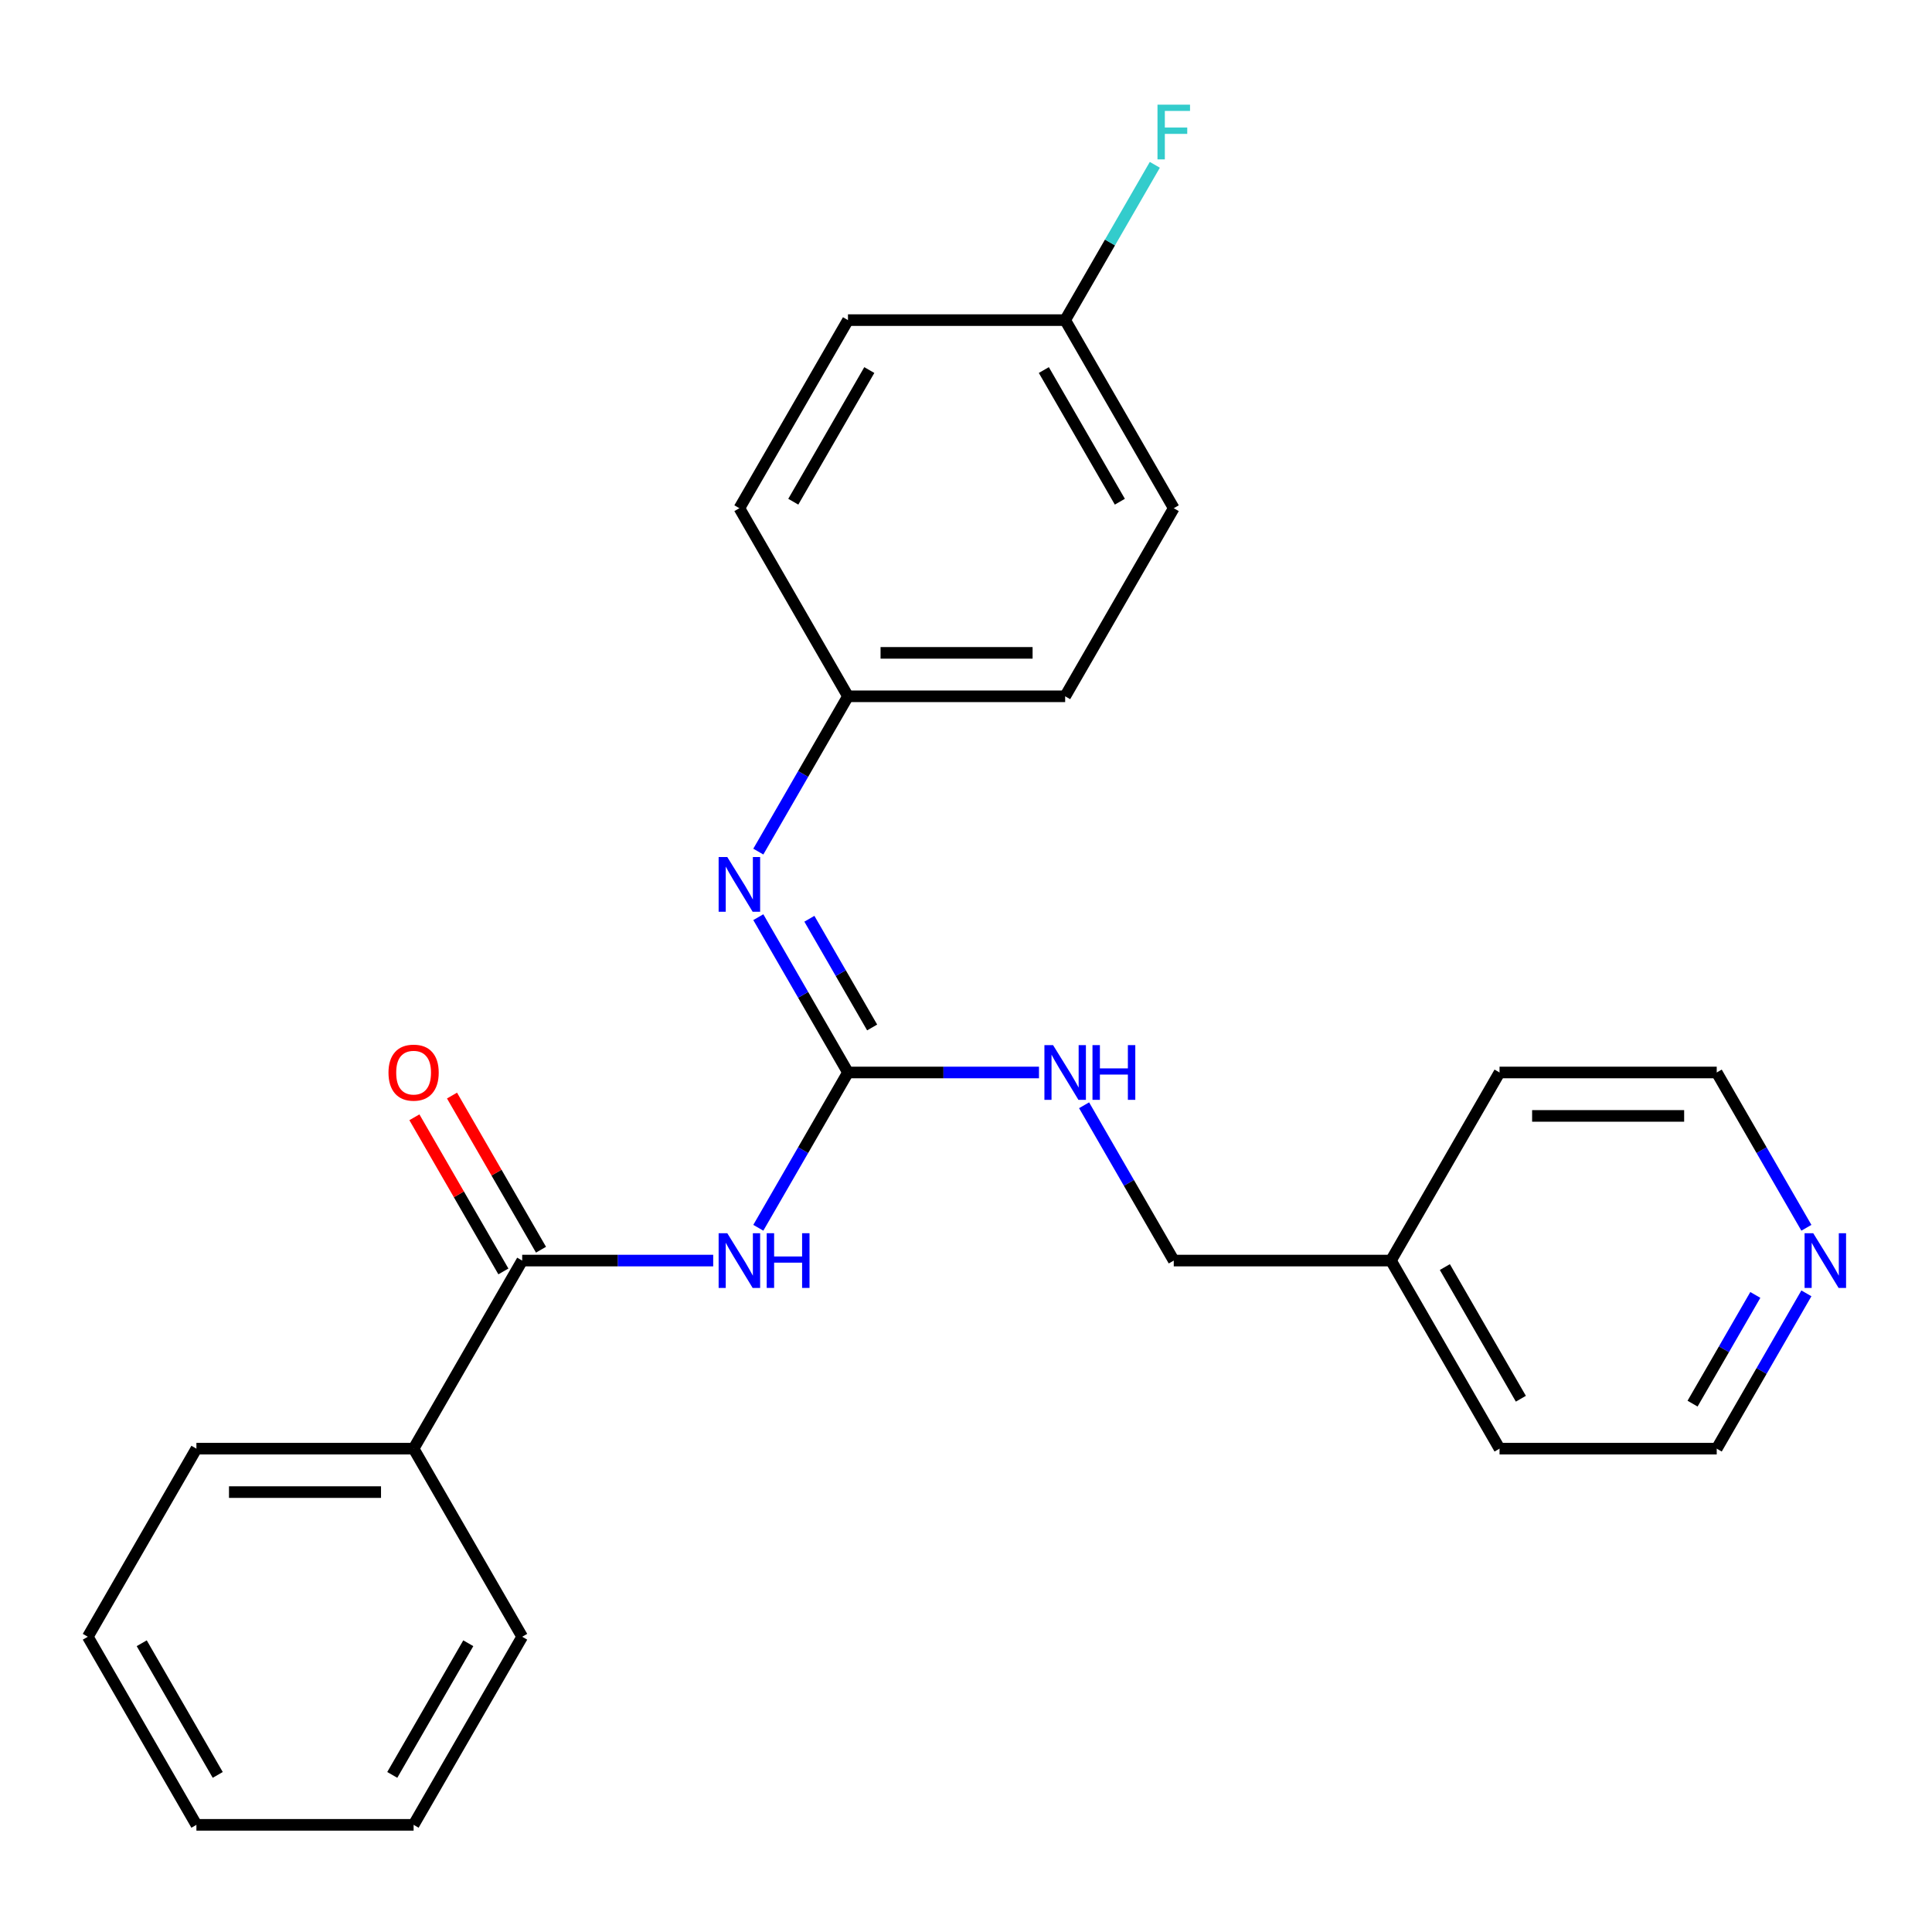 <?xml version='1.0' encoding='iso-8859-1'?>
<svg version='1.1' baseProfile='full'
              xmlns='http://www.w3.org/2000/svg'
                      xmlns:rdkit='http://www.rdkit.org/xml'
                      xmlns:xlink='http://www.w3.org/1999/xlink'
                  xml:space='preserve'
width='1000px' height='1000px' viewBox='0 0 1000 1000'>
<!-- END OF HEADER -->
<rect style='opacity:1.0;fill:#FFFFFF;stroke:none' width='1000' height='1000' x='0' y='0'> </rect>
<path class='bond-0' d='M 392.501,635.498 L 415.706,595.306' style='fill:none;fill-rule:evenodd;stroke:#0000FF;stroke-width:6px;stroke-linecap:butt;stroke-linejoin:miter;stroke-opacity:1' />
<path class='bond-0' d='M 415.706,595.306 L 438.911,555.113' style='fill:none;fill-rule:evenodd;stroke:#000000;stroke-width:6px;stroke-linecap:butt;stroke-linejoin:miter;stroke-opacity:1' />
<path class='bond-1' d='M 369.152,652.468 L 319.719,652.468' style='fill:none;fill-rule:evenodd;stroke:#0000FF;stroke-width:6px;stroke-linecap:butt;stroke-linejoin:miter;stroke-opacity:1' />
<path class='bond-1' d='M 319.719,652.468 L 270.287,652.468' style='fill:none;fill-rule:evenodd;stroke:#000000;stroke-width:6px;stroke-linecap:butt;stroke-linejoin:miter;stroke-opacity:1' />
<path class='bond-2' d='M 438.911,555.113 L 415.706,514.921' style='fill:none;fill-rule:evenodd;stroke:#000000;stroke-width:6px;stroke-linecap:butt;stroke-linejoin:miter;stroke-opacity:1' />
<path class='bond-2' d='M 415.706,514.921 L 392.501,474.728' style='fill:none;fill-rule:evenodd;stroke:#0000FF;stroke-width:6px;stroke-linecap:butt;stroke-linejoin:miter;stroke-opacity:1' />
<path class='bond-2' d='M 451.42,531.814 L 435.177,503.679' style='fill:none;fill-rule:evenodd;stroke:#000000;stroke-width:6px;stroke-linecap:butt;stroke-linejoin:miter;stroke-opacity:1' />
<path class='bond-2' d='M 435.177,503.679 L 418.933,475.545' style='fill:none;fill-rule:evenodd;stroke:#0000FF;stroke-width:6px;stroke-linecap:butt;stroke-linejoin:miter;stroke-opacity:1' />
<path class='bond-3' d='M 438.911,555.113 L 488.344,555.113' style='fill:none;fill-rule:evenodd;stroke:#000000;stroke-width:6px;stroke-linecap:butt;stroke-linejoin:miter;stroke-opacity:1' />
<path class='bond-3' d='M 488.344,555.113 L 537.776,555.113' style='fill:none;fill-rule:evenodd;stroke:#0000FF;stroke-width:6px;stroke-linecap:butt;stroke-linejoin:miter;stroke-opacity:1' />
<path class='bond-4' d='M 280.022,646.848 L 256.99,606.955' style='fill:none;fill-rule:evenodd;stroke:#000000;stroke-width:6px;stroke-linecap:butt;stroke-linejoin:miter;stroke-opacity:1' />
<path class='bond-4' d='M 256.99,606.955 L 233.958,567.063' style='fill:none;fill-rule:evenodd;stroke:#FF0000;stroke-width:6px;stroke-linecap:butt;stroke-linejoin:miter;stroke-opacity:1' />
<path class='bond-4' d='M 260.551,658.089 L 237.519,618.197' style='fill:none;fill-rule:evenodd;stroke:#000000;stroke-width:6px;stroke-linecap:butt;stroke-linejoin:miter;stroke-opacity:1' />
<path class='bond-4' d='M 237.519,618.197 L 214.487,578.304' style='fill:none;fill-rule:evenodd;stroke:#FF0000;stroke-width:6px;stroke-linecap:butt;stroke-linejoin:miter;stroke-opacity:1' />
<path class='bond-5' d='M 270.287,652.468 L 214.079,749.824' style='fill:none;fill-rule:evenodd;stroke:#000000;stroke-width:6px;stroke-linecap:butt;stroke-linejoin:miter;stroke-opacity:1' />
<path class='bond-7' d='M 392.501,440.788 L 415.706,400.595' style='fill:none;fill-rule:evenodd;stroke:#0000FF;stroke-width:6px;stroke-linecap:butt;stroke-linejoin:miter;stroke-opacity:1' />
<path class='bond-7' d='M 415.706,400.595 L 438.911,360.403' style='fill:none;fill-rule:evenodd;stroke:#000000;stroke-width:6px;stroke-linecap:butt;stroke-linejoin:miter;stroke-opacity:1' />
<path class='bond-8' d='M 561.125,572.084 L 584.33,612.276' style='fill:none;fill-rule:evenodd;stroke:#0000FF;stroke-width:6px;stroke-linecap:butt;stroke-linejoin:miter;stroke-opacity:1' />
<path class='bond-8' d='M 584.33,612.276 L 607.535,652.468' style='fill:none;fill-rule:evenodd;stroke:#000000;stroke-width:6px;stroke-linecap:butt;stroke-linejoin:miter;stroke-opacity:1' />
<path class='bond-18' d='M 214.079,749.824 L 101.663,749.824' style='fill:none;fill-rule:evenodd;stroke:#000000;stroke-width:6px;stroke-linecap:butt;stroke-linejoin:miter;stroke-opacity:1' />
<path class='bond-18' d='M 197.216,772.307 L 118.525,772.307' style='fill:none;fill-rule:evenodd;stroke:#000000;stroke-width:6px;stroke-linecap:butt;stroke-linejoin:miter;stroke-opacity:1' />
<path class='bond-19' d='M 214.079,749.824 L 270.287,847.179' style='fill:none;fill-rule:evenodd;stroke:#000000;stroke-width:6px;stroke-linecap:butt;stroke-linejoin:miter;stroke-opacity:1' />
<path class='bond-6' d='M 934.985,669.439 L 911.78,709.631' style='fill:none;fill-rule:evenodd;stroke:#0000FF;stroke-width:6px;stroke-linecap:butt;stroke-linejoin:miter;stroke-opacity:1' />
<path class='bond-6' d='M 911.78,709.631 L 888.575,749.824' style='fill:none;fill-rule:evenodd;stroke:#000000;stroke-width:6px;stroke-linecap:butt;stroke-linejoin:miter;stroke-opacity:1' />
<path class='bond-6' d='M 908.553,670.255 L 892.309,698.39' style='fill:none;fill-rule:evenodd;stroke:#0000FF;stroke-width:6px;stroke-linecap:butt;stroke-linejoin:miter;stroke-opacity:1' />
<path class='bond-6' d='M 892.309,698.39 L 876.065,726.524' style='fill:none;fill-rule:evenodd;stroke:#000000;stroke-width:6px;stroke-linecap:butt;stroke-linejoin:miter;stroke-opacity:1' />
<path class='bond-27' d='M 934.985,635.498 L 911.78,595.306' style='fill:none;fill-rule:evenodd;stroke:#0000FF;stroke-width:6px;stroke-linecap:butt;stroke-linejoin:miter;stroke-opacity:1' />
<path class='bond-27' d='M 911.78,595.306 L 888.575,555.113' style='fill:none;fill-rule:evenodd;stroke:#000000;stroke-width:6px;stroke-linecap:butt;stroke-linejoin:miter;stroke-opacity:1' />
<path class='bond-11' d='M 438.911,360.403 L 382.703,263.048' style='fill:none;fill-rule:evenodd;stroke:#000000;stroke-width:6px;stroke-linecap:butt;stroke-linejoin:miter;stroke-opacity:1' />
<path class='bond-12' d='M 438.911,360.403 L 551.327,360.403' style='fill:none;fill-rule:evenodd;stroke:#000000;stroke-width:6px;stroke-linecap:butt;stroke-linejoin:miter;stroke-opacity:1' />
<path class='bond-12' d='M 455.773,337.92 L 534.464,337.92' style='fill:none;fill-rule:evenodd;stroke:#000000;stroke-width:6px;stroke-linecap:butt;stroke-linejoin:miter;stroke-opacity:1' />
<path class='bond-15' d='M 607.535,652.468 L 719.951,652.468' style='fill:none;fill-rule:evenodd;stroke:#000000;stroke-width:6px;stroke-linecap:butt;stroke-linejoin:miter;stroke-opacity:1' />
<path class='bond-9' d='M 551.327,165.693 L 607.535,263.048' style='fill:none;fill-rule:evenodd;stroke:#000000;stroke-width:6px;stroke-linecap:butt;stroke-linejoin:miter;stroke-opacity:1' />
<path class='bond-9' d='M 540.287,191.537 L 579.633,259.686' style='fill:none;fill-rule:evenodd;stroke:#000000;stroke-width:6px;stroke-linecap:butt;stroke-linejoin:miter;stroke-opacity:1' />
<path class='bond-10' d='M 551.327,165.693 L 574.532,125.5' style='fill:none;fill-rule:evenodd;stroke:#000000;stroke-width:6px;stroke-linecap:butt;stroke-linejoin:miter;stroke-opacity:1' />
<path class='bond-10' d='M 574.532,125.5 L 597.737,85.308' style='fill:none;fill-rule:evenodd;stroke:#33CCCC;stroke-width:6px;stroke-linecap:butt;stroke-linejoin:miter;stroke-opacity:1' />
<path class='bond-26' d='M 551.327,165.693 L 438.911,165.693' style='fill:none;fill-rule:evenodd;stroke:#000000;stroke-width:6px;stroke-linecap:butt;stroke-linejoin:miter;stroke-opacity:1' />
<path class='bond-13' d='M 382.703,263.048 L 438.911,165.693' style='fill:none;fill-rule:evenodd;stroke:#000000;stroke-width:6px;stroke-linecap:butt;stroke-linejoin:miter;stroke-opacity:1' />
<path class='bond-13' d='M 410.605,259.686 L 449.951,191.537' style='fill:none;fill-rule:evenodd;stroke:#000000;stroke-width:6px;stroke-linecap:butt;stroke-linejoin:miter;stroke-opacity:1' />
<path class='bond-14' d='M 551.327,360.403 L 607.535,263.048' style='fill:none;fill-rule:evenodd;stroke:#000000;stroke-width:6px;stroke-linecap:butt;stroke-linejoin:miter;stroke-opacity:1' />
<path class='bond-20' d='M 719.951,652.468 L 776.159,555.113' style='fill:none;fill-rule:evenodd;stroke:#000000;stroke-width:6px;stroke-linecap:butt;stroke-linejoin:miter;stroke-opacity:1' />
<path class='bond-21' d='M 719.951,652.468 L 776.159,749.824' style='fill:none;fill-rule:evenodd;stroke:#000000;stroke-width:6px;stroke-linecap:butt;stroke-linejoin:miter;stroke-opacity:1' />
<path class='bond-21' d='M 747.853,655.83 L 787.199,723.979' style='fill:none;fill-rule:evenodd;stroke:#000000;stroke-width:6px;stroke-linecap:butt;stroke-linejoin:miter;stroke-opacity:1' />
<path class='bond-16' d='M 888.575,555.113 L 776.159,555.113' style='fill:none;fill-rule:evenodd;stroke:#000000;stroke-width:6px;stroke-linecap:butt;stroke-linejoin:miter;stroke-opacity:1' />
<path class='bond-16' d='M 871.713,577.596 L 793.021,577.596' style='fill:none;fill-rule:evenodd;stroke:#000000;stroke-width:6px;stroke-linecap:butt;stroke-linejoin:miter;stroke-opacity:1' />
<path class='bond-17' d='M 888.575,749.824 L 776.159,749.824' style='fill:none;fill-rule:evenodd;stroke:#000000;stroke-width:6px;stroke-linecap:butt;stroke-linejoin:miter;stroke-opacity:1' />
<path class='bond-22' d='M 101.663,749.824 L 45.455,847.179' style='fill:none;fill-rule:evenodd;stroke:#000000;stroke-width:6px;stroke-linecap:butt;stroke-linejoin:miter;stroke-opacity:1' />
<path class='bond-23' d='M 270.287,847.179 L 214.079,944.534' style='fill:none;fill-rule:evenodd;stroke:#000000;stroke-width:6px;stroke-linecap:butt;stroke-linejoin:miter;stroke-opacity:1' />
<path class='bond-23' d='M 242.384,850.54 L 203.039,918.689' style='fill:none;fill-rule:evenodd;stroke:#000000;stroke-width:6px;stroke-linecap:butt;stroke-linejoin:miter;stroke-opacity:1' />
<path class='bond-25' d='M 45.455,847.179 L 101.663,944.534' style='fill:none;fill-rule:evenodd;stroke:#000000;stroke-width:6px;stroke-linecap:butt;stroke-linejoin:miter;stroke-opacity:1' />
<path class='bond-25' d='M 73.357,850.54 L 112.702,918.689' style='fill:none;fill-rule:evenodd;stroke:#000000;stroke-width:6px;stroke-linecap:butt;stroke-linejoin:miter;stroke-opacity:1' />
<path class='bond-24' d='M 214.079,944.534 L 101.663,944.534' style='fill:none;fill-rule:evenodd;stroke:#000000;stroke-width:6px;stroke-linecap:butt;stroke-linejoin:miter;stroke-opacity:1' />
<path  class='atom-0' d='M 376.443 638.308
L 385.723 653.308
Q 386.643 654.788, 388.123 657.468
Q 389.603 660.148, 389.683 660.308
L 389.683 638.308
L 393.443 638.308
L 393.443 666.628
L 389.563 666.628
L 379.603 650.228
Q 378.443 648.308, 377.203 646.108
Q 376.003 643.908, 375.643 643.228
L 375.643 666.628
L 371.963 666.628
L 371.963 638.308
L 376.443 638.308
' fill='#0000FF'/>
<path  class='atom-0' d='M 396.843 638.308
L 400.683 638.308
L 400.683 650.348
L 415.163 650.348
L 415.163 638.308
L 419.003 638.308
L 419.003 666.628
L 415.163 666.628
L 415.163 653.548
L 400.683 653.548
L 400.683 666.628
L 396.843 666.628
L 396.843 638.308
' fill='#0000FF'/>
<path  class='atom-3' d='M 376.443 443.598
L 385.723 458.598
Q 386.643 460.078, 388.123 462.758
Q 389.603 465.438, 389.683 465.598
L 389.683 443.598
L 393.443 443.598
L 393.443 471.918
L 389.563 471.918
L 379.603 455.518
Q 378.443 453.598, 377.203 451.398
Q 376.003 449.198, 375.643 448.518
L 375.643 471.918
L 371.963 471.918
L 371.963 443.598
L 376.443 443.598
' fill='#0000FF'/>
<path  class='atom-4' d='M 545.067 540.953
L 554.347 555.953
Q 555.267 557.433, 556.747 560.113
Q 558.227 562.793, 558.307 562.953
L 558.307 540.953
L 562.067 540.953
L 562.067 569.273
L 558.187 569.273
L 548.227 552.873
Q 547.067 550.953, 545.827 548.753
Q 544.627 546.553, 544.267 545.873
L 544.267 569.273
L 540.587 569.273
L 540.587 540.953
L 545.067 540.953
' fill='#0000FF'/>
<path  class='atom-4' d='M 565.467 540.953
L 569.307 540.953
L 569.307 552.993
L 583.787 552.993
L 583.787 540.953
L 587.627 540.953
L 587.627 569.273
L 583.787 569.273
L 583.787 556.193
L 569.307 556.193
L 569.307 569.273
L 565.467 569.273
L 565.467 540.953
' fill='#0000FF'/>
<path  class='atom-5' d='M 201.079 555.193
Q 201.079 548.393, 204.439 544.593
Q 207.799 540.793, 214.079 540.793
Q 220.359 540.793, 223.719 544.593
Q 227.079 548.393, 227.079 555.193
Q 227.079 562.073, 223.679 565.993
Q 220.279 569.873, 214.079 569.873
Q 207.839 569.873, 204.439 565.993
Q 201.079 562.113, 201.079 555.193
M 214.079 566.673
Q 218.399 566.673, 220.719 563.793
Q 223.079 560.873, 223.079 555.193
Q 223.079 549.633, 220.719 546.833
Q 218.399 543.993, 214.079 543.993
Q 209.759 543.993, 207.399 546.793
Q 205.079 549.593, 205.079 555.193
Q 205.079 560.913, 207.399 563.793
Q 209.759 566.673, 214.079 566.673
' fill='#FF0000'/>
<path  class='atom-7' d='M 938.523 638.308
L 947.803 653.308
Q 948.723 654.788, 950.203 657.468
Q 951.683 660.148, 951.763 660.308
L 951.763 638.308
L 955.523 638.308
L 955.523 666.628
L 951.643 666.628
L 941.683 650.228
Q 940.523 648.308, 939.283 646.108
Q 938.083 643.908, 937.723 643.228
L 937.723 666.628
L 934.043 666.628
L 934.043 638.308
L 938.523 638.308
' fill='#0000FF'/>
<path  class='atom-11' d='M 599.115 54.177
L 615.955 54.177
L 615.955 57.417
L 602.915 57.417
L 602.915 66.017
L 614.515 66.017
L 614.515 69.297
L 602.915 69.297
L 602.915 82.497
L 599.115 82.497
L 599.115 54.177
' fill='#33CCCC'/>
</svg>
